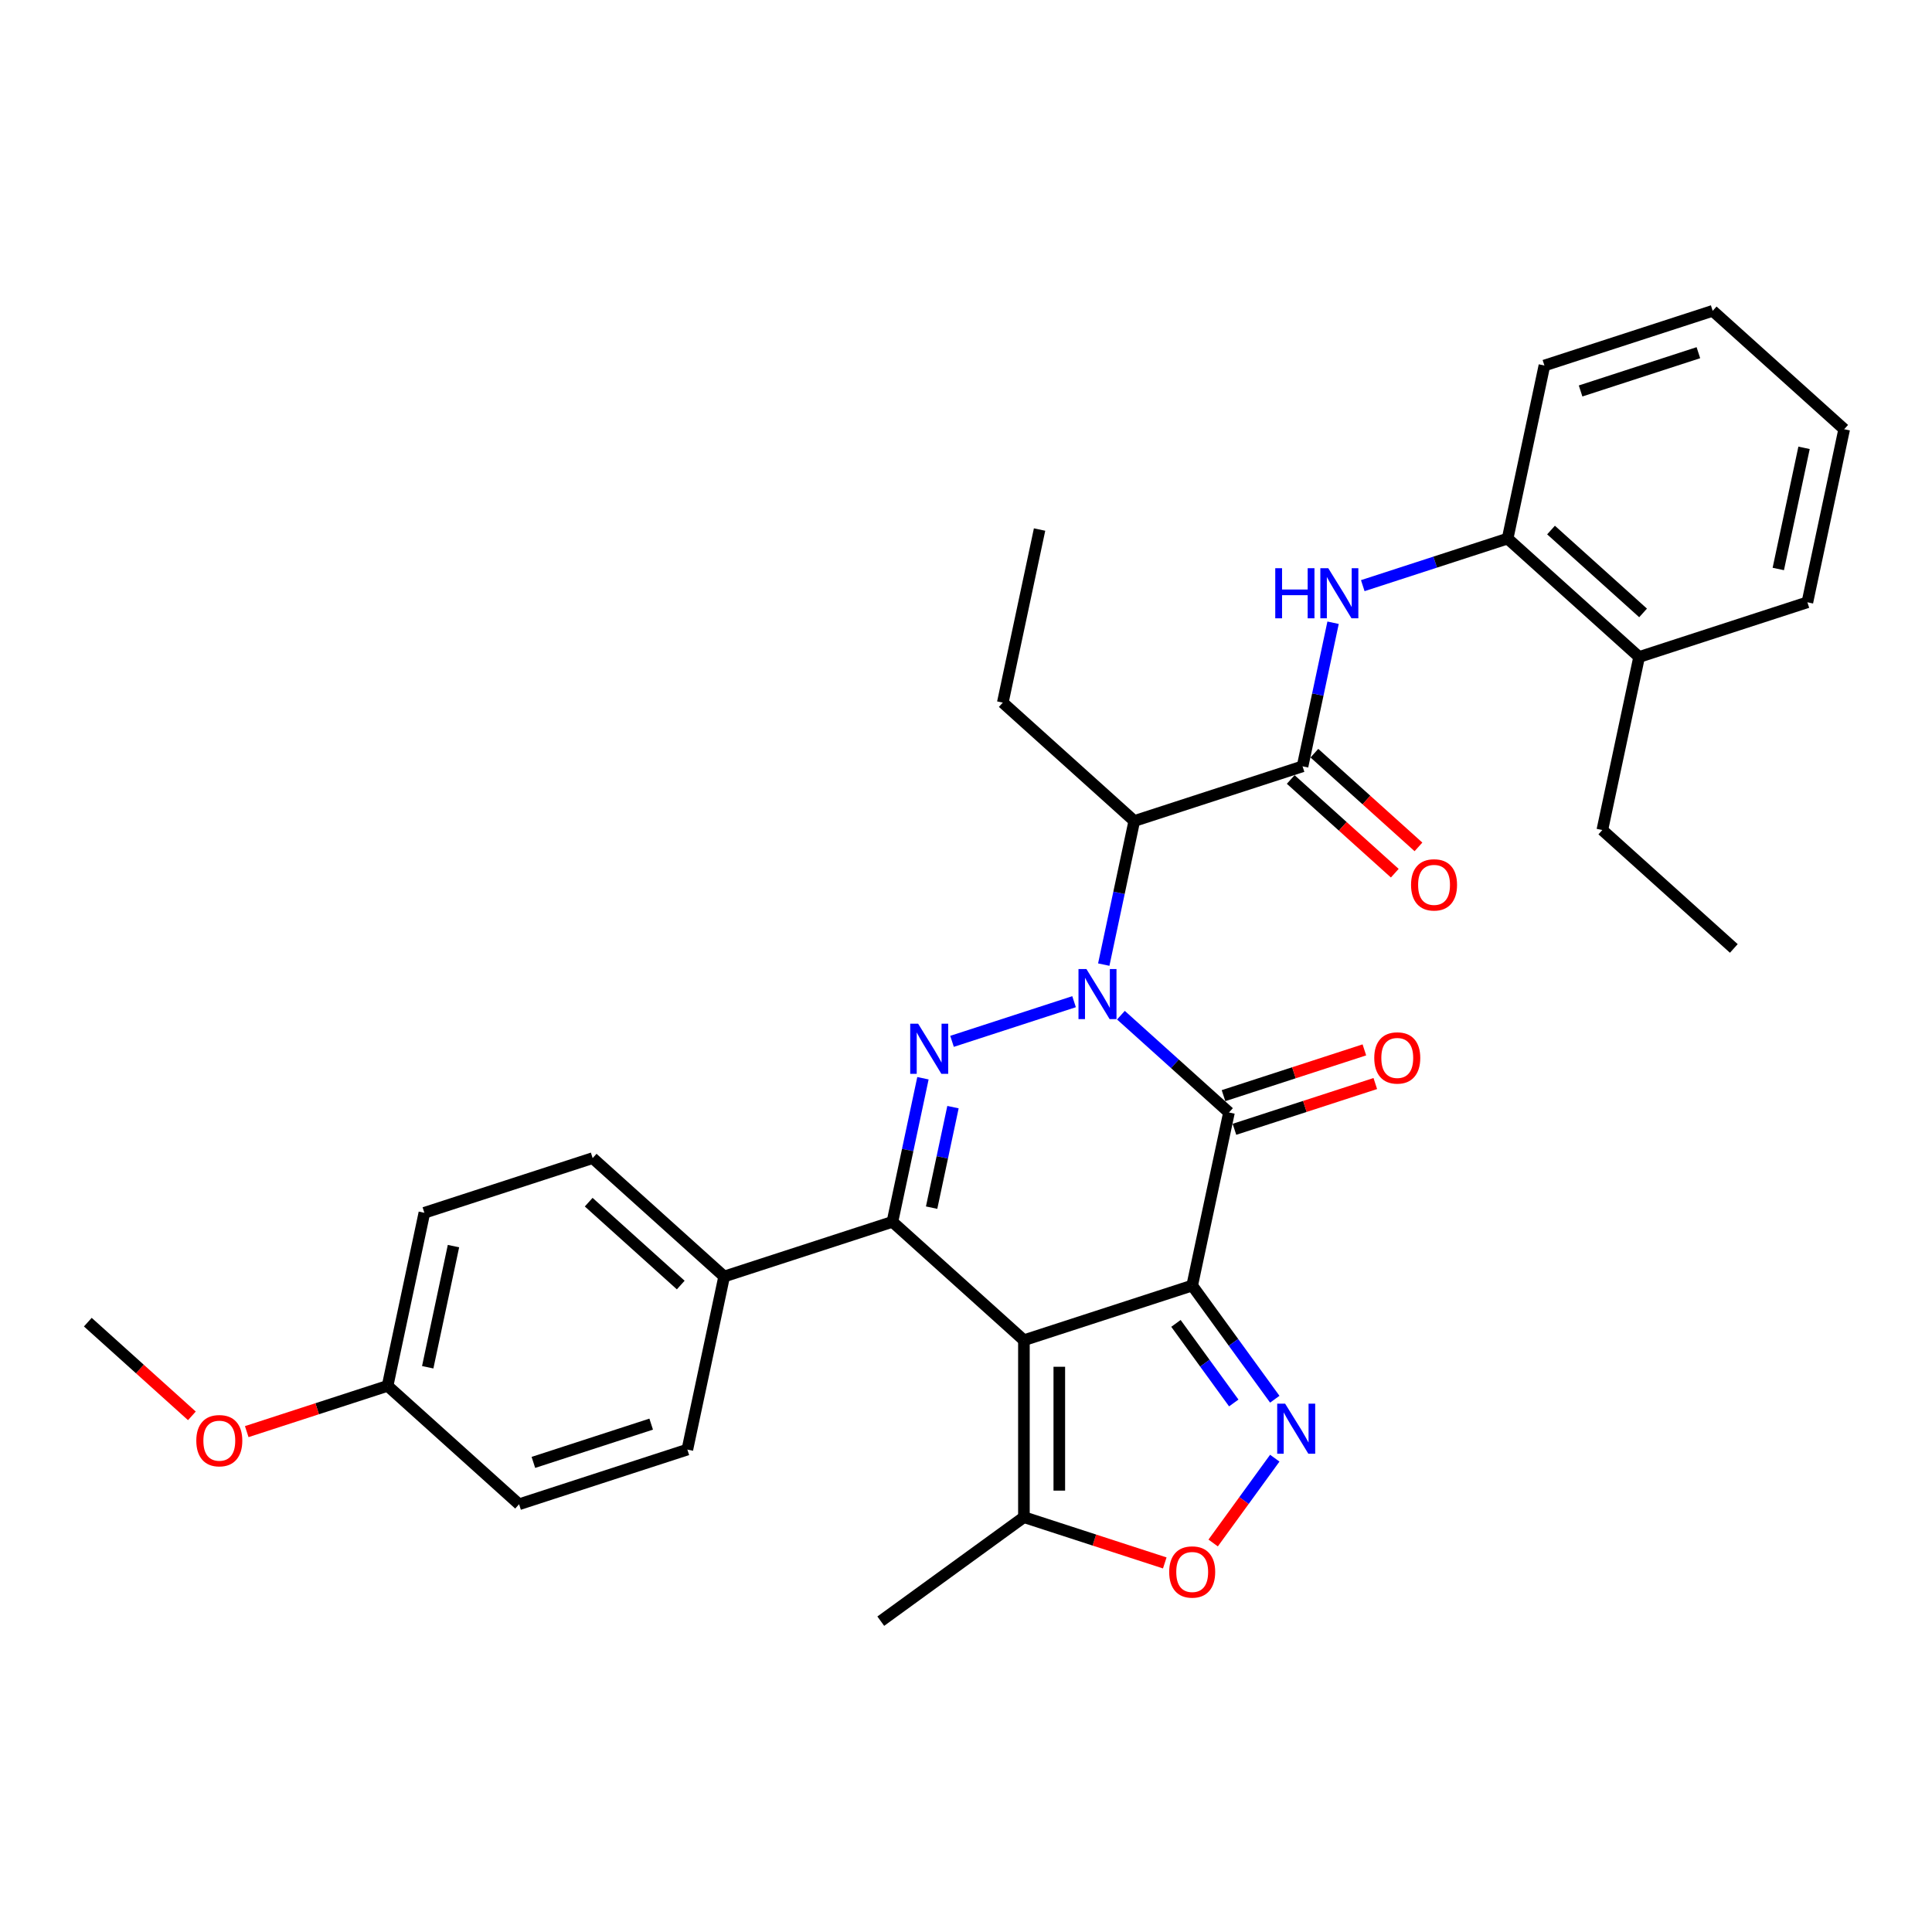 <?xml version='1.0' encoding='iso-8859-1'?>
<svg version='1.1' baseProfile='full'
              xmlns='http://www.w3.org/2000/svg'
                      xmlns:rdkit='http://www.rdkit.org/xml'
                      xmlns:xlink='http://www.w3.org/1999/xlink'
                  xml:space='preserve'
width='1000px' height='1000px' viewBox='0 0 1000 1000'>
<!-- END OF HEADER -->
<rect style='opacity:1.0;fill:#FFFFFF;stroke:none' width='1000' height='1000' x='0' y='0'> </rect>
<path class='bond-1' d='M 617.078,665.398 L 529.977,693.699' style='fill:none;fill-rule:evenodd;stroke:#000000;stroke-width:6px;stroke-linecap:butt;stroke-linejoin:miter;stroke-opacity:1' />
<path class='bond-2' d='M 617.078,665.398 L 636.119,575.816' style='fill:none;fill-rule:evenodd;stroke:#000000;stroke-width:6px;stroke-linecap:butt;stroke-linejoin:miter;stroke-opacity:1' />
<path class='bond-5' d='M 617.078,665.398 L 638.451,694.815' style='fill:none;fill-rule:evenodd;stroke:#000000;stroke-width:6px;stroke-linecap:butt;stroke-linejoin:miter;stroke-opacity:1' />
<path class='bond-5' d='M 638.451,694.815 L 659.824,724.233' style='fill:none;fill-rule:evenodd;stroke:#0000FF;stroke-width:6px;stroke-linecap:butt;stroke-linejoin:miter;stroke-opacity:1' />
<path class='bond-5' d='M 608.671,684.989 L 623.632,705.582' style='fill:none;fill-rule:evenodd;stroke:#000000;stroke-width:6px;stroke-linecap:butt;stroke-linejoin:miter;stroke-opacity:1' />
<path class='bond-5' d='M 623.632,705.582 L 638.594,726.174' style='fill:none;fill-rule:evenodd;stroke:#0000FF;stroke-width:6px;stroke-linecap:butt;stroke-linejoin:miter;stroke-opacity:1' />
<path class='bond-0' d='M 580.185,525.453 L 608.152,550.634' style='fill:none;fill-rule:evenodd;stroke:#0000FF;stroke-width:6px;stroke-linecap:butt;stroke-linejoin:miter;stroke-opacity:1' />
<path class='bond-0' d='M 608.152,550.634 L 636.119,575.816' style='fill:none;fill-rule:evenodd;stroke:#000000;stroke-width:6px;stroke-linecap:butt;stroke-linejoin:miter;stroke-opacity:1' />
<path class='bond-3' d='M 555.934,518.475 L 492.766,538.999' style='fill:none;fill-rule:evenodd;stroke:#0000FF;stroke-width:6px;stroke-linecap:butt;stroke-linejoin:miter;stroke-opacity:1' />
<path class='bond-6' d='M 571.303,499.277 L 579.202,462.115' style='fill:none;fill-rule:evenodd;stroke:#0000FF;stroke-width:6px;stroke-linecap:butt;stroke-linejoin:miter;stroke-opacity:1' />
<path class='bond-6' d='M 579.202,462.115 L 587.101,424.953' style='fill:none;fill-rule:evenodd;stroke:#000000;stroke-width:6px;stroke-linecap:butt;stroke-linejoin:miter;stroke-opacity:1' />
<path class='bond-4' d='M 529.977,693.699 L 461.918,632.418' style='fill:none;fill-rule:evenodd;stroke:#000000;stroke-width:6px;stroke-linecap:butt;stroke-linejoin:miter;stroke-opacity:1' />
<path class='bond-9' d='M 529.977,693.699 L 529.977,785.282' style='fill:none;fill-rule:evenodd;stroke:#000000;stroke-width:6px;stroke-linecap:butt;stroke-linejoin:miter;stroke-opacity:1' />
<path class='bond-9' d='M 548.294,707.436 L 548.294,771.545' style='fill:none;fill-rule:evenodd;stroke:#000000;stroke-width:6px;stroke-linecap:butt;stroke-linejoin:miter;stroke-opacity:1' />
<path class='bond-13' d='M 638.949,584.526 L 675.402,572.682' style='fill:none;fill-rule:evenodd;stroke:#000000;stroke-width:6px;stroke-linecap:butt;stroke-linejoin:miter;stroke-opacity:1' />
<path class='bond-13' d='M 675.402,572.682 L 711.855,560.838' style='fill:none;fill-rule:evenodd;stroke:#FF0000;stroke-width:6px;stroke-linecap:butt;stroke-linejoin:miter;stroke-opacity:1' />
<path class='bond-13' d='M 633.289,567.106 L 669.742,555.262' style='fill:none;fill-rule:evenodd;stroke:#000000;stroke-width:6px;stroke-linecap:butt;stroke-linejoin:miter;stroke-opacity:1' />
<path class='bond-13' d='M 669.742,555.262 L 706.195,543.418' style='fill:none;fill-rule:evenodd;stroke:#FF0000;stroke-width:6px;stroke-linecap:butt;stroke-linejoin:miter;stroke-opacity:1' />
<path class='bond-33' d='M 477.716,558.093 L 469.817,595.256' style='fill:none;fill-rule:evenodd;stroke:#0000FF;stroke-width:6px;stroke-linecap:butt;stroke-linejoin:miter;stroke-opacity:1' />
<path class='bond-33' d='M 469.817,595.256 L 461.918,632.418' style='fill:none;fill-rule:evenodd;stroke:#000000;stroke-width:6px;stroke-linecap:butt;stroke-linejoin:miter;stroke-opacity:1' />
<path class='bond-33' d='M 493.262,573.05 L 487.733,599.064' style='fill:none;fill-rule:evenodd;stroke:#0000FF;stroke-width:6px;stroke-linecap:butt;stroke-linejoin:miter;stroke-opacity:1' />
<path class='bond-33' d='M 487.733,599.064 L 482.204,625.077' style='fill:none;fill-rule:evenodd;stroke:#000000;stroke-width:6px;stroke-linecap:butt;stroke-linejoin:miter;stroke-opacity:1' />
<path class='bond-11' d='M 461.918,632.418 L 374.817,660.718' style='fill:none;fill-rule:evenodd;stroke:#000000;stroke-width:6px;stroke-linecap:butt;stroke-linejoin:miter;stroke-opacity:1' />
<path class='bond-8' d='M 659.824,754.748 L 643.876,776.699' style='fill:none;fill-rule:evenodd;stroke:#0000FF;stroke-width:6px;stroke-linecap:butt;stroke-linejoin:miter;stroke-opacity:1' />
<path class='bond-8' d='M 643.876,776.699 L 627.927,798.65' style='fill:none;fill-rule:evenodd;stroke:#FF0000;stroke-width:6px;stroke-linecap:butt;stroke-linejoin:miter;stroke-opacity:1' />
<path class='bond-7' d='M 587.101,424.953 L 674.202,396.652' style='fill:none;fill-rule:evenodd;stroke:#000000;stroke-width:6px;stroke-linecap:butt;stroke-linejoin:miter;stroke-opacity:1' />
<path class='bond-19' d='M 587.101,424.953 L 519.041,363.672' style='fill:none;fill-rule:evenodd;stroke:#000000;stroke-width:6px;stroke-linecap:butt;stroke-linejoin:miter;stroke-opacity:1' />
<path class='bond-10' d='M 674.202,396.652 L 682.101,359.49' style='fill:none;fill-rule:evenodd;stroke:#000000;stroke-width:6px;stroke-linecap:butt;stroke-linejoin:miter;stroke-opacity:1' />
<path class='bond-10' d='M 682.101,359.49 L 690,322.328' style='fill:none;fill-rule:evenodd;stroke:#0000FF;stroke-width:6px;stroke-linecap:butt;stroke-linejoin:miter;stroke-opacity:1' />
<path class='bond-14' d='M 668.074,403.458 L 695.006,427.708' style='fill:none;fill-rule:evenodd;stroke:#000000;stroke-width:6px;stroke-linecap:butt;stroke-linejoin:miter;stroke-opacity:1' />
<path class='bond-14' d='M 695.006,427.708 L 721.938,451.958' style='fill:none;fill-rule:evenodd;stroke:#FF0000;stroke-width:6px;stroke-linecap:butt;stroke-linejoin:miter;stroke-opacity:1' />
<path class='bond-14' d='M 680.33,389.846 L 707.262,414.096' style='fill:none;fill-rule:evenodd;stroke:#000000;stroke-width:6px;stroke-linecap:butt;stroke-linejoin:miter;stroke-opacity:1' />
<path class='bond-14' d='M 707.262,414.096 L 734.194,438.346' style='fill:none;fill-rule:evenodd;stroke:#FF0000;stroke-width:6px;stroke-linecap:butt;stroke-linejoin:miter;stroke-opacity:1' />
<path class='bond-32' d='M 602.883,808.97 L 566.43,797.126' style='fill:none;fill-rule:evenodd;stroke:#FF0000;stroke-width:6px;stroke-linecap:butt;stroke-linejoin:miter;stroke-opacity:1' />
<path class='bond-32' d='M 566.43,797.126 L 529.977,785.282' style='fill:none;fill-rule:evenodd;stroke:#000000;stroke-width:6px;stroke-linecap:butt;stroke-linejoin:miter;stroke-opacity:1' />
<path class='bond-22' d='M 529.977,785.282 L 455.885,839.113' style='fill:none;fill-rule:evenodd;stroke:#000000;stroke-width:6px;stroke-linecap:butt;stroke-linejoin:miter;stroke-opacity:1' />
<path class='bond-12' d='M 705.369,303.13 L 742.856,290.95' style='fill:none;fill-rule:evenodd;stroke:#0000FF;stroke-width:6px;stroke-linecap:butt;stroke-linejoin:miter;stroke-opacity:1' />
<path class='bond-12' d='M 742.856,290.95 L 780.344,278.769' style='fill:none;fill-rule:evenodd;stroke:#000000;stroke-width:6px;stroke-linecap:butt;stroke-linejoin:miter;stroke-opacity:1' />
<path class='bond-16' d='M 374.817,660.718 L 306.757,599.437' style='fill:none;fill-rule:evenodd;stroke:#000000;stroke-width:6px;stroke-linecap:butt;stroke-linejoin:miter;stroke-opacity:1' />
<path class='bond-16' d='M 352.352,665.138 L 304.71,622.241' style='fill:none;fill-rule:evenodd;stroke:#000000;stroke-width:6px;stroke-linecap:butt;stroke-linejoin:miter;stroke-opacity:1' />
<path class='bond-17' d='M 374.817,660.718 L 355.775,750.3' style='fill:none;fill-rule:evenodd;stroke:#000000;stroke-width:6px;stroke-linecap:butt;stroke-linejoin:miter;stroke-opacity:1' />
<path class='bond-15' d='M 780.344,278.769 L 848.403,340.051' style='fill:none;fill-rule:evenodd;stroke:#000000;stroke-width:6px;stroke-linecap:butt;stroke-linejoin:miter;stroke-opacity:1' />
<path class='bond-15' d='M 802.809,274.35 L 850.451,317.246' style='fill:none;fill-rule:evenodd;stroke:#000000;stroke-width:6px;stroke-linecap:butt;stroke-linejoin:miter;stroke-opacity:1' />
<path class='bond-24' d='M 780.344,278.769 L 799.385,189.188' style='fill:none;fill-rule:evenodd;stroke:#000000;stroke-width:6px;stroke-linecap:butt;stroke-linejoin:miter;stroke-opacity:1' />
<path class='bond-25' d='M 848.403,340.051 L 829.362,429.633' style='fill:none;fill-rule:evenodd;stroke:#000000;stroke-width:6px;stroke-linecap:butt;stroke-linejoin:miter;stroke-opacity:1' />
<path class='bond-26' d='M 848.403,340.051 L 935.504,311.75' style='fill:none;fill-rule:evenodd;stroke:#000000;stroke-width:6px;stroke-linecap:butt;stroke-linejoin:miter;stroke-opacity:1' />
<path class='bond-20' d='M 306.757,599.437 L 219.656,627.738' style='fill:none;fill-rule:evenodd;stroke:#000000;stroke-width:6px;stroke-linecap:butt;stroke-linejoin:miter;stroke-opacity:1' />
<path class='bond-21' d='M 355.775,750.3 L 268.675,778.601' style='fill:none;fill-rule:evenodd;stroke:#000000;stroke-width:6px;stroke-linecap:butt;stroke-linejoin:miter;stroke-opacity:1' />
<path class='bond-21' d='M 337.05,737.125 L 276.08,756.936' style='fill:none;fill-rule:evenodd;stroke:#000000;stroke-width:6px;stroke-linecap:butt;stroke-linejoin:miter;stroke-opacity:1' />
<path class='bond-18' d='M 200.615,717.32 L 268.675,778.601' style='fill:none;fill-rule:evenodd;stroke:#000000;stroke-width:6px;stroke-linecap:butt;stroke-linejoin:miter;stroke-opacity:1' />
<path class='bond-23' d='M 200.615,717.32 L 164.162,729.164' style='fill:none;fill-rule:evenodd;stroke:#000000;stroke-width:6px;stroke-linecap:butt;stroke-linejoin:miter;stroke-opacity:1' />
<path class='bond-23' d='M 164.162,729.164 L 127.71,741.008' style='fill:none;fill-rule:evenodd;stroke:#FF0000;stroke-width:6px;stroke-linecap:butt;stroke-linejoin:miter;stroke-opacity:1' />
<path class='bond-34' d='M 200.615,717.32 L 219.656,627.738' style='fill:none;fill-rule:evenodd;stroke:#000000;stroke-width:6px;stroke-linecap:butt;stroke-linejoin:miter;stroke-opacity:1' />
<path class='bond-34' d='M 221.388,707.691 L 234.716,644.984' style='fill:none;fill-rule:evenodd;stroke:#000000;stroke-width:6px;stroke-linecap:butt;stroke-linejoin:miter;stroke-opacity:1' />
<path class='bond-28' d='M 519.041,363.672 L 538.082,274.09' style='fill:none;fill-rule:evenodd;stroke:#000000;stroke-width:6px;stroke-linecap:butt;stroke-linejoin:miter;stroke-opacity:1' />
<path class='bond-27' d='M 99.319,732.839 L 72.387,708.589' style='fill:none;fill-rule:evenodd;stroke:#FF0000;stroke-width:6px;stroke-linecap:butt;stroke-linejoin:miter;stroke-opacity:1' />
<path class='bond-27' d='M 72.387,708.589 L 45.455,684.34' style='fill:none;fill-rule:evenodd;stroke:#000000;stroke-width:6px;stroke-linecap:butt;stroke-linejoin:miter;stroke-opacity:1' />
<path class='bond-30' d='M 799.385,189.188 L 886.486,160.887' style='fill:none;fill-rule:evenodd;stroke:#000000;stroke-width:6px;stroke-linecap:butt;stroke-linejoin:miter;stroke-opacity:1' />
<path class='bond-30' d='M 818.11,202.363 L 879.081,182.552' style='fill:none;fill-rule:evenodd;stroke:#000000;stroke-width:6px;stroke-linecap:butt;stroke-linejoin:miter;stroke-opacity:1' />
<path class='bond-29' d='M 829.362,429.633 L 897.422,490.914' style='fill:none;fill-rule:evenodd;stroke:#000000;stroke-width:6px;stroke-linecap:butt;stroke-linejoin:miter;stroke-opacity:1' />
<path class='bond-35' d='M 935.504,311.75 L 954.545,222.168' style='fill:none;fill-rule:evenodd;stroke:#000000;stroke-width:6px;stroke-linecap:butt;stroke-linejoin:miter;stroke-opacity:1' />
<path class='bond-35' d='M 920.444,294.504 L 933.773,231.797' style='fill:none;fill-rule:evenodd;stroke:#000000;stroke-width:6px;stroke-linecap:butt;stroke-linejoin:miter;stroke-opacity:1' />
<path class='bond-31' d='M 886.486,160.887 L 954.545,222.168' style='fill:none;fill-rule:evenodd;stroke:#000000;stroke-width:6px;stroke-linecap:butt;stroke-linejoin:miter;stroke-opacity:1' />
<path  class='atom-1' d='M 562.327 501.567
L 570.825 515.304
Q 571.668 516.66, 573.023 519.114
Q 574.379 521.568, 574.452 521.715
L 574.452 501.567
L 577.896 501.567
L 577.896 527.503
L 574.342 527.503
L 565.221 512.483
Q 564.158 510.725, 563.023 508.71
Q 561.924 506.695, 561.594 506.073
L 561.594 527.503
L 558.224 527.503
L 558.224 501.567
L 562.327 501.567
' fill='#0000FF'/>
<path  class='atom-4' d='M 475.226 529.867
L 483.725 543.605
Q 484.567 544.96, 485.923 547.415
Q 487.278 549.869, 487.351 550.016
L 487.351 529.867
L 490.795 529.867
L 490.795 555.804
L 487.241 555.804
L 478.12 540.784
Q 477.057 539.026, 475.922 537.011
Q 474.823 534.996, 474.493 534.373
L 474.493 555.804
L 471.123 555.804
L 471.123 529.867
L 475.226 529.867
' fill='#0000FF'/>
<path  class='atom-6' d='M 665.176 726.522
L 673.675 740.26
Q 674.518 741.615, 675.873 744.07
Q 677.229 746.524, 677.302 746.67
L 677.302 726.522
L 680.745 726.522
L 680.745 752.459
L 677.192 752.459
L 668.07 737.439
Q 667.008 735.681, 665.872 733.666
Q 664.773 731.651, 664.444 731.028
L 664.444 752.459
L 661.073 752.459
L 661.073 726.522
L 665.176 726.522
' fill='#0000FF'/>
<path  class='atom-9' d='M 605.172 813.656
Q 605.172 807.428, 608.249 803.948
Q 611.327 800.468, 617.078 800.468
Q 622.829 800.468, 625.907 803.948
Q 628.984 807.428, 628.984 813.656
Q 628.984 819.957, 625.87 823.547
Q 622.756 827.1, 617.078 827.1
Q 611.363 827.1, 608.249 823.547
Q 605.172 819.994, 605.172 813.656
M 617.078 824.17
Q 621.034 824.17, 623.159 821.532
Q 625.32 818.858, 625.32 813.656
Q 625.32 808.564, 623.159 806
Q 621.034 803.399, 617.078 803.399
Q 613.122 803.399, 610.96 805.963
Q 608.836 808.527, 608.836 813.656
Q 608.836 818.895, 610.96 821.532
Q 613.122 824.17, 617.078 824.17
' fill='#FF0000'/>
<path  class='atom-11' d='M 660.071 294.102
L 663.588 294.102
L 663.588 305.129
L 676.85 305.129
L 676.85 294.102
L 680.366 294.102
L 680.366 320.038
L 676.85 320.038
L 676.85 308.059
L 663.588 308.059
L 663.588 320.038
L 660.071 320.038
L 660.071 294.102
' fill='#0000FF'/>
<path  class='atom-11' d='M 687.51 294.102
L 696.009 307.84
Q 696.851 309.195, 698.207 311.649
Q 699.562 314.104, 699.635 314.25
L 699.635 294.102
L 703.079 294.102
L 703.079 320.038
L 699.526 320.038
L 690.404 305.019
Q 689.341 303.26, 688.206 301.246
Q 687.107 299.231, 686.777 298.608
L 686.777 320.038
L 683.407 320.038
L 683.407 294.102
L 687.51 294.102
' fill='#0000FF'/>
<path  class='atom-14' d='M 711.314 547.589
Q 711.314 541.361, 714.391 537.881
Q 717.469 534.401, 723.22 534.401
Q 728.972 534.401, 732.049 537.881
Q 735.126 541.361, 735.126 547.589
Q 735.126 553.889, 732.012 557.48
Q 728.898 561.033, 723.22 561.033
Q 717.505 561.033, 714.391 557.48
Q 711.314 553.926, 711.314 547.589
M 723.22 558.102
Q 727.176 558.102, 729.301 555.465
Q 731.463 552.79, 731.463 547.589
Q 731.463 542.496, 729.301 539.932
Q 727.176 537.331, 723.22 537.331
Q 719.264 537.331, 717.102 539.896
Q 714.978 542.46, 714.978 547.589
Q 714.978 552.827, 717.102 555.465
Q 719.264 558.102, 723.22 558.102
' fill='#FF0000'/>
<path  class='atom-15' d='M 730.355 458.007
Q 730.355 451.779, 733.433 448.299
Q 736.51 444.819, 742.261 444.819
Q 748.013 444.819, 751.09 448.299
Q 754.167 451.779, 754.167 458.007
Q 754.167 464.308, 751.053 467.898
Q 747.939 471.451, 742.261 471.451
Q 736.547 471.451, 733.433 467.898
Q 730.355 464.344, 730.355 458.007
M 742.261 468.52
Q 746.218 468.52, 748.342 465.883
Q 750.504 463.209, 750.504 458.007
Q 750.504 452.915, 748.342 450.35
Q 746.218 447.749, 742.261 447.749
Q 738.305 447.749, 736.144 450.314
Q 734.019 452.878, 734.019 458.007
Q 734.019 463.245, 736.144 465.883
Q 738.305 468.52, 742.261 468.52
' fill='#FF0000'/>
<path  class='atom-24' d='M 101.608 745.694
Q 101.608 739.466, 104.686 735.986
Q 107.763 732.506, 113.514 732.506
Q 119.266 732.506, 122.343 735.986
Q 125.42 739.466, 125.42 745.694
Q 125.42 751.995, 122.306 755.585
Q 119.192 759.138, 113.514 759.138
Q 107.799 759.138, 104.686 755.585
Q 101.608 752.032, 101.608 745.694
M 113.514 756.208
Q 117.471 756.208, 119.595 753.57
Q 121.757 750.896, 121.757 745.694
Q 121.757 740.602, 119.595 738.038
Q 117.471 735.437, 113.514 735.437
Q 109.558 735.437, 107.396 738.001
Q 105.272 740.565, 105.272 745.694
Q 105.272 750.933, 107.396 753.57
Q 109.558 756.208, 113.514 756.208
' fill='#FF0000'/>
</svg>
